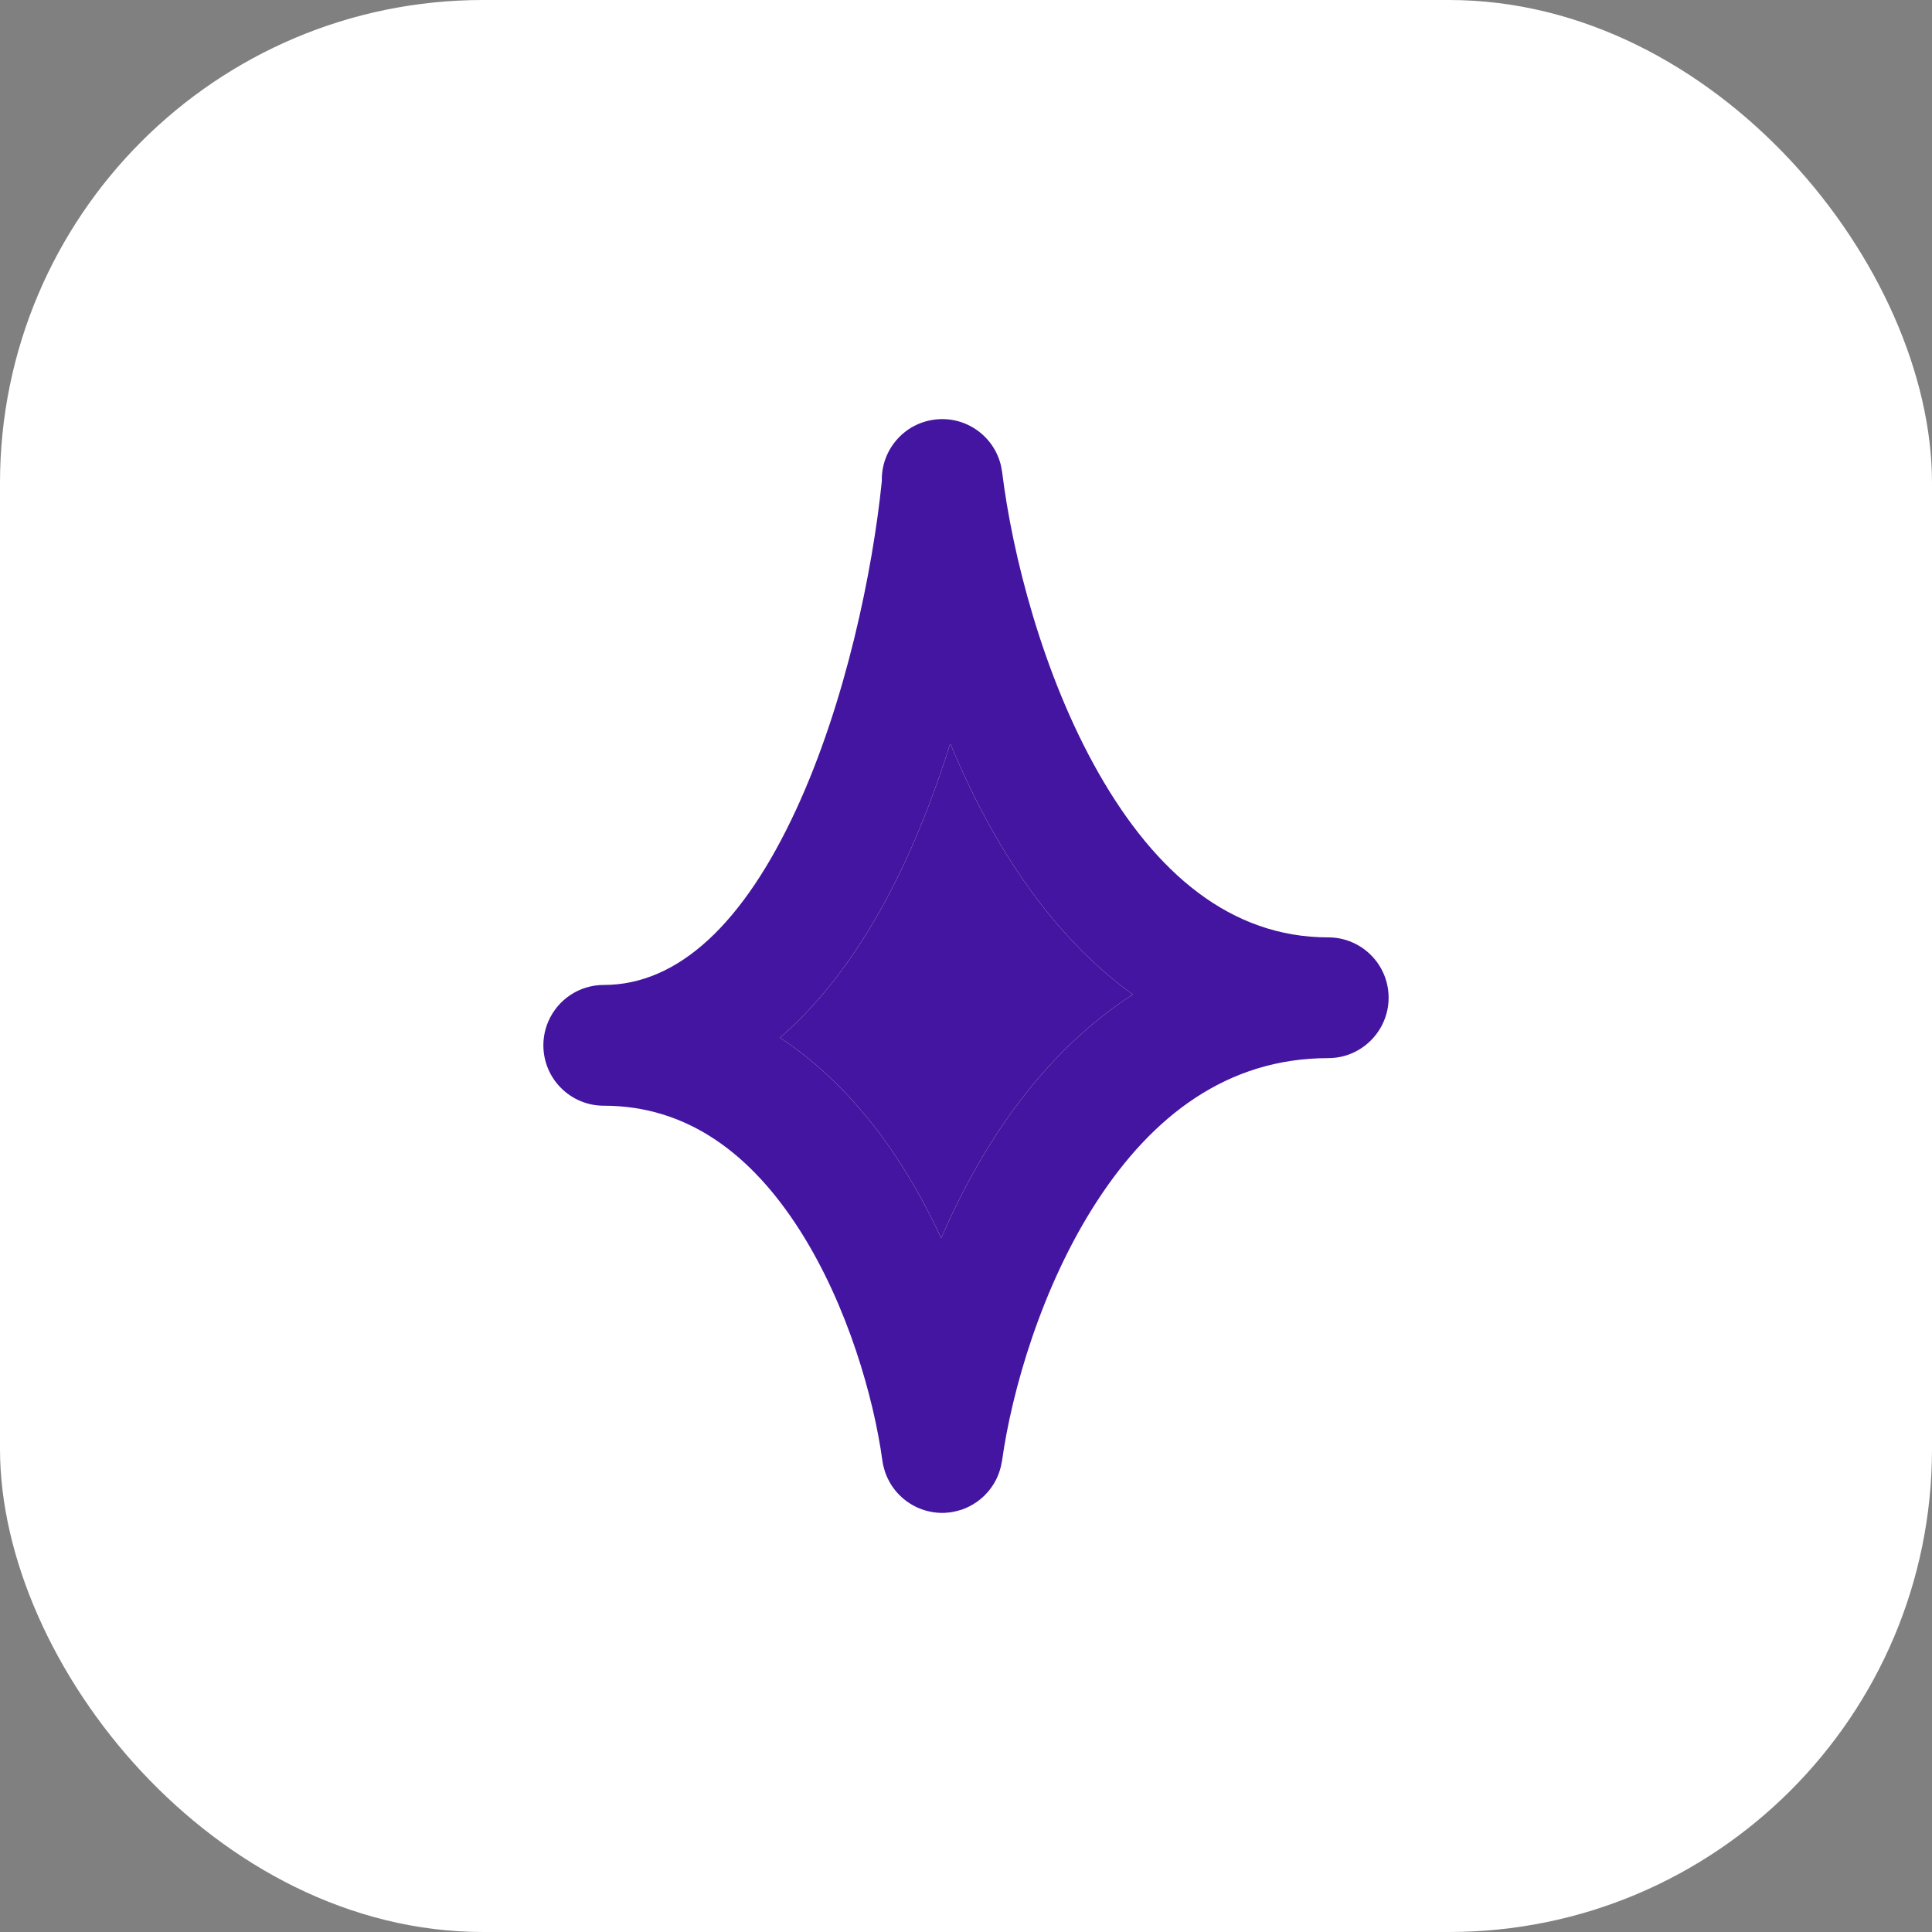 <?xml version="1.0" encoding="UTF-8"?> <svg xmlns="http://www.w3.org/2000/svg" width="48" height="48" viewBox="0 0 48 48" fill="none"><rect x="0" y="0" width="48" height="48" fill="#808080" stroke="none"/><rect width="48" height="48" rx="12" fill="white"></rect><path fill-rule="evenodd" clip-rule="evenodd" d="M23.227 10.424C23.997 10.329 24.703 10.838 24.871 11.579L24.898 11.73C25.144 13.74 25.895 16.754 27.3 19.217C28.713 21.694 30.579 23.289 33 23.289C33.828 23.289 34.5 23.96 34.5 24.789C34.5 25.066 34.424 25.324 34.293 25.547C34.032 25.99 33.551 26.289 33 26.289C30.483 26.289 28.624 27.737 27.255 29.843C25.873 31.968 25.135 34.569 24.895 36.295L24.889 36.32C24.886 36.34 24.881 36.361 24.877 36.381L24.865 36.446C24.864 36.453 24.86 36.459 24.858 36.466C24.854 36.484 24.848 36.502 24.843 36.52C24.835 36.547 24.827 36.573 24.817 36.599C24.81 36.62 24.801 36.641 24.793 36.661C24.783 36.685 24.773 36.709 24.762 36.732C24.755 36.747 24.748 36.761 24.74 36.775C24.724 36.806 24.707 36.837 24.689 36.867C24.683 36.876 24.677 36.885 24.671 36.894C24.654 36.92 24.638 36.945 24.62 36.969C24.606 36.989 24.591 37.009 24.575 37.028C24.562 37.045 24.547 37.061 24.533 37.077C24.515 37.097 24.497 37.117 24.479 37.136C24.468 37.148 24.457 37.159 24.445 37.17C24.422 37.192 24.398 37.213 24.373 37.234C24.362 37.243 24.351 37.253 24.34 37.261C24.317 37.28 24.294 37.297 24.27 37.314C24.255 37.325 24.239 37.334 24.224 37.344C24.122 37.411 24.012 37.466 23.894 37.507C23.884 37.51 23.873 37.512 23.863 37.515C23.805 37.534 23.746 37.549 23.685 37.56C23.663 37.564 23.642 37.569 23.62 37.572C23.617 37.572 23.615 37.574 23.612 37.574C23.589 37.577 23.566 37.578 23.543 37.58C23.522 37.582 23.501 37.585 23.48 37.586C23.281 37.595 23.088 37.564 22.909 37.501C22.901 37.498 22.894 37.495 22.886 37.492C22.85 37.479 22.815 37.465 22.78 37.449C22.758 37.438 22.736 37.426 22.714 37.415C22.697 37.406 22.68 37.398 22.664 37.388C22.641 37.375 22.618 37.361 22.596 37.346C22.576 37.334 22.556 37.321 22.537 37.307C22.522 37.296 22.507 37.285 22.492 37.273C22.469 37.255 22.447 37.237 22.425 37.218C22.409 37.205 22.395 37.191 22.38 37.176C22.364 37.162 22.349 37.147 22.334 37.132C22.315 37.112 22.296 37.093 22.278 37.072C22.262 37.054 22.247 37.035 22.231 37.015C22.221 37.002 22.211 36.989 22.201 36.975C22.182 36.95 22.164 36.923 22.146 36.896C22.138 36.883 22.129 36.869 22.121 36.855C22.107 36.832 22.095 36.808 22.082 36.784C22.072 36.764 22.061 36.744 22.051 36.723C22.041 36.703 22.032 36.681 22.023 36.66C22.014 36.637 22.005 36.613 21.996 36.59C21.991 36.576 21.987 36.562 21.982 36.548C21.956 36.465 21.935 36.379 21.923 36.291C21.713 34.758 21.071 32.45 19.874 30.57C18.686 28.705 17.107 27.471 15 27.471C14.172 27.471 13.5 26.799 13.5 25.971C13.5 25.758 13.545 25.555 13.625 25.372C13.856 24.841 14.384 24.471 15 24.471C16.862 24.471 18.479 22.927 19.778 20.118C21.018 17.437 21.684 14.164 21.909 11.951C21.889 11.187 22.453 10.518 23.227 10.424ZM23.609 18.471C23.3 19.457 22.933 20.443 22.501 21.378C21.761 22.979 20.741 24.609 19.378 25.78C20.641 26.613 21.641 27.758 22.405 28.959C22.776 29.541 23.1 30.149 23.383 30.762C23.758 29.896 24.206 29.028 24.739 28.208C25.606 26.875 26.731 25.617 28.145 24.707C26.69 23.66 25.553 22.209 24.694 20.704C24.283 19.983 23.924 19.23 23.609 18.471Z" fill="#4415A0"></path><path d="M23.609 18.471C23.3 19.457 22.933 20.443 22.501 21.378C21.761 22.979 20.741 24.609 19.378 25.78C20.641 26.613 21.641 27.758 22.405 28.959C22.776 29.541 23.1 30.149 23.383 30.762C23.758 29.896 24.206 29.028 24.739 28.208C25.606 26.875 26.731 25.617 28.145 24.707C26.69 23.66 25.553 22.209 24.694 20.704C24.283 19.983 23.924 19.23 23.609 18.471Z" fill="#4415A0"></path></svg> 